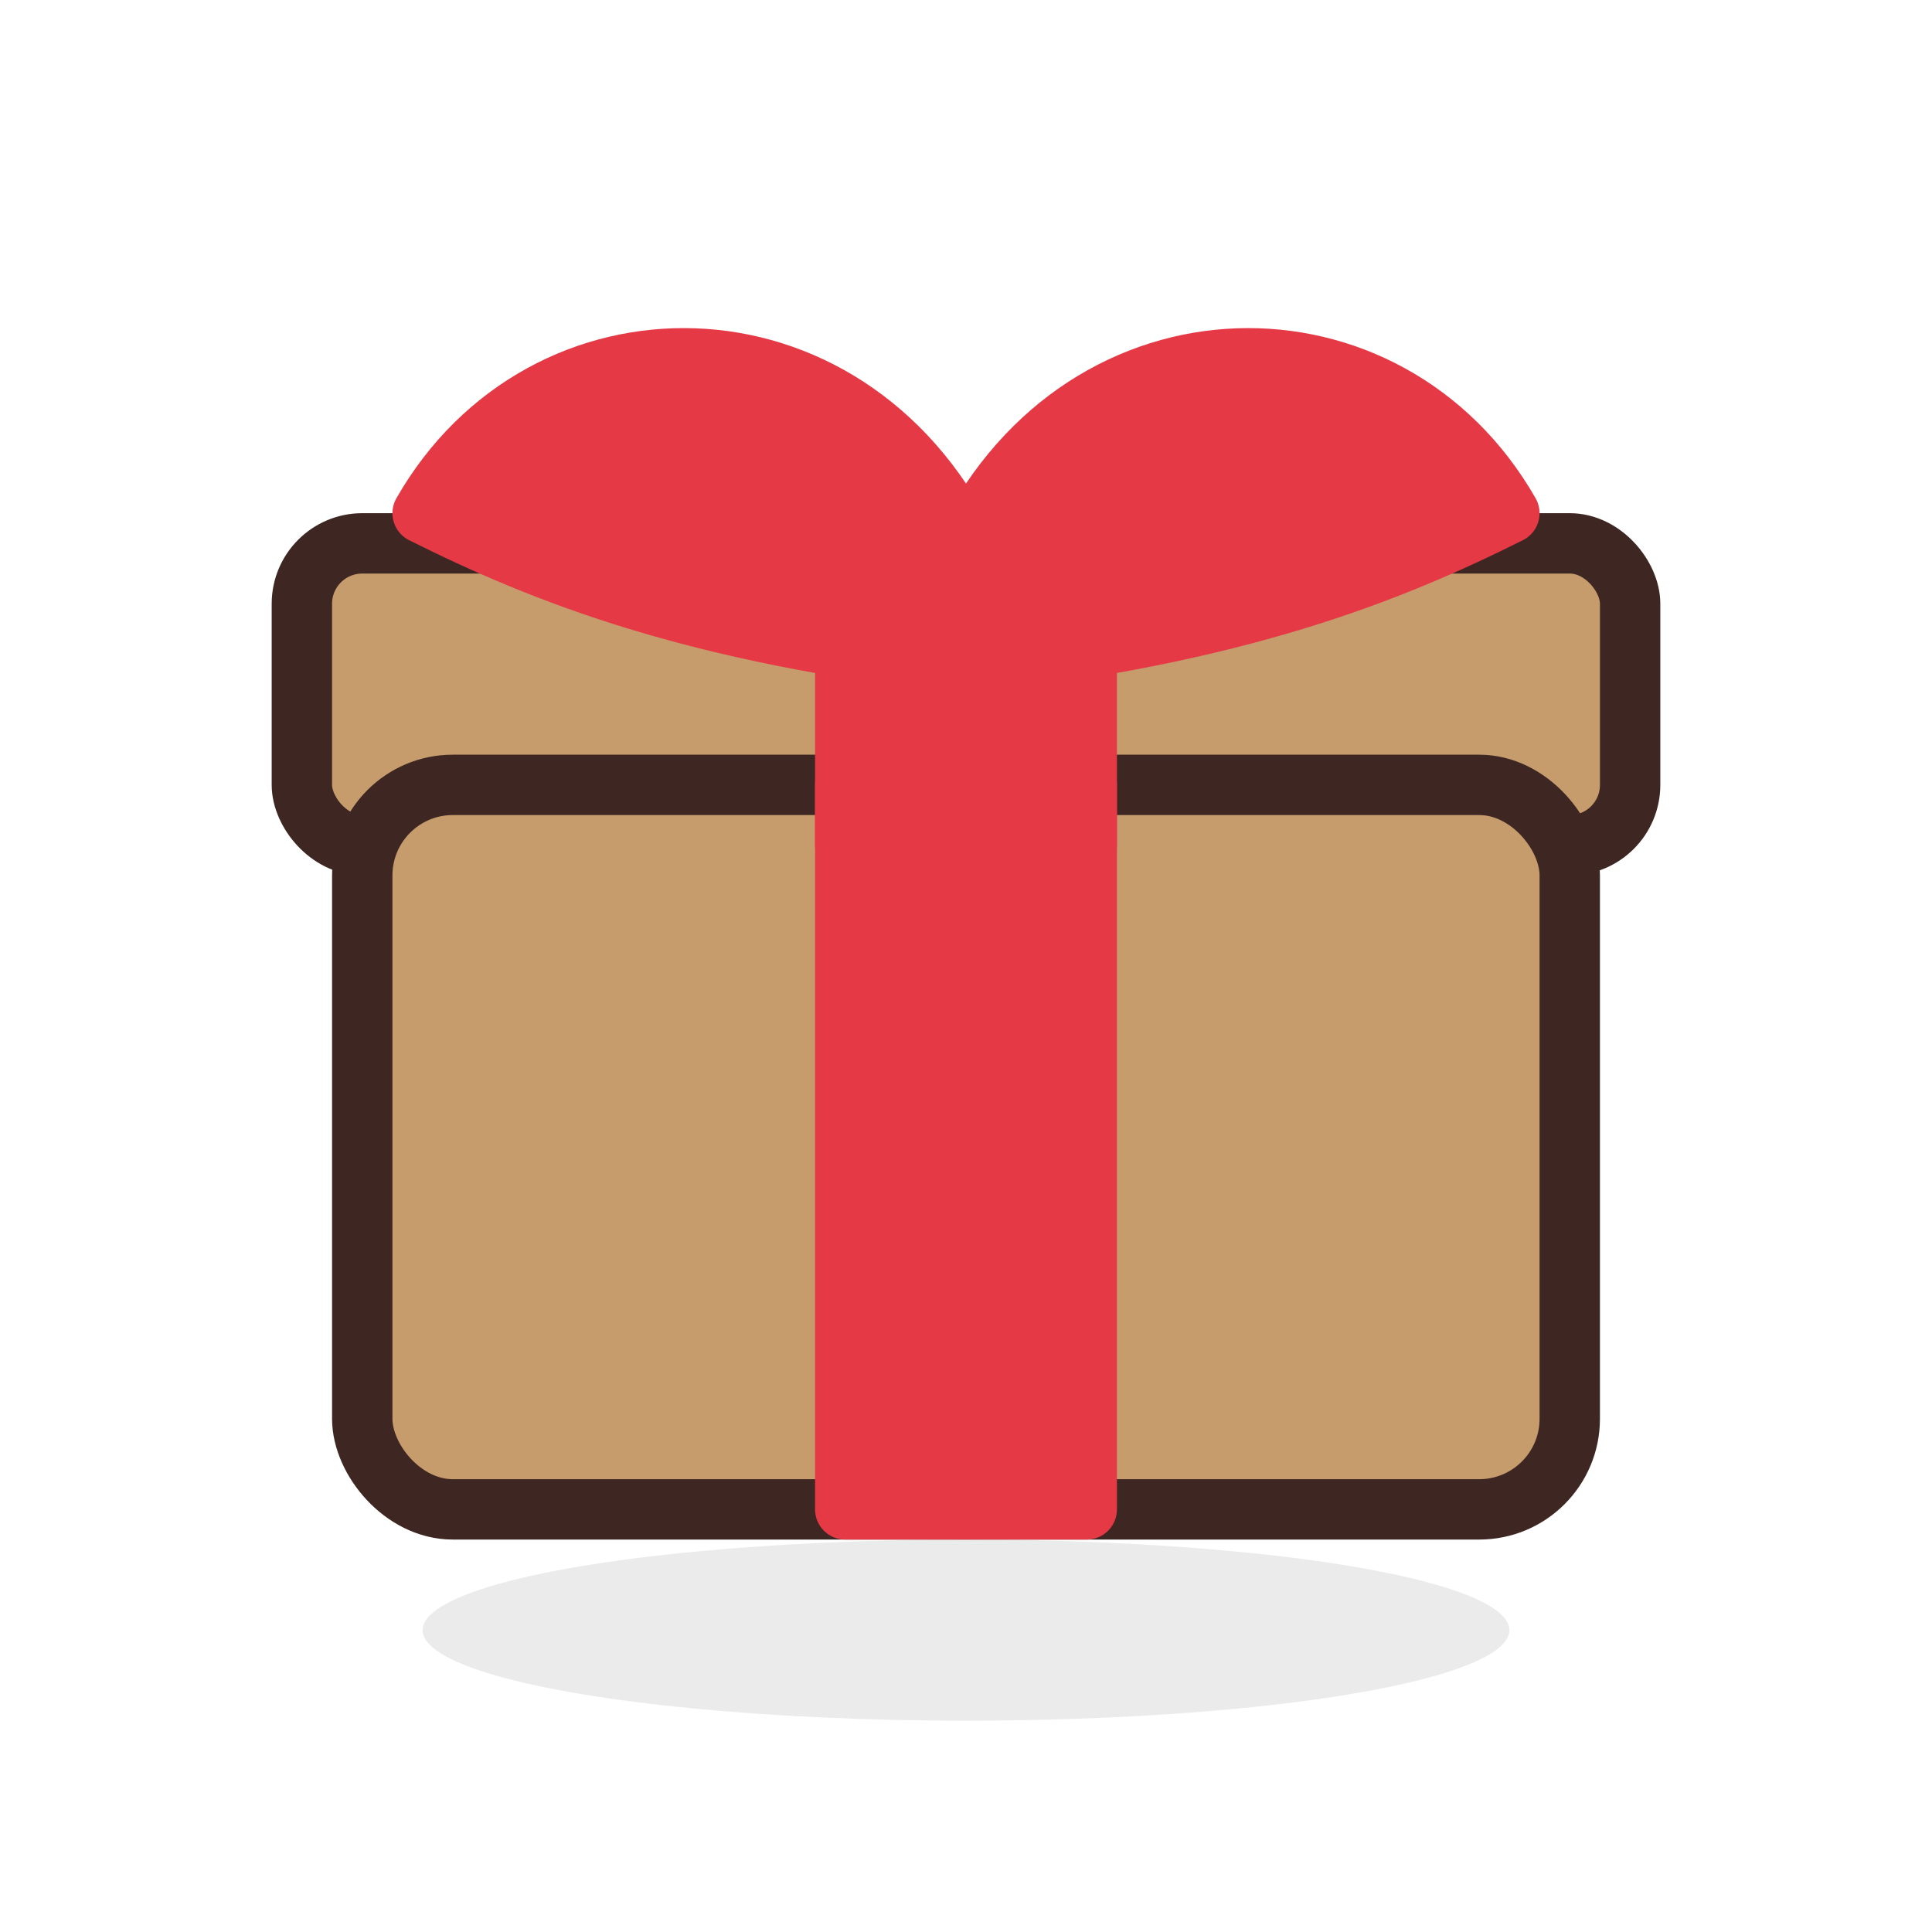 <?xml version="1.0" encoding="UTF-8"?>
<svg xmlns="http://www.w3.org/2000/svg" viewBox="0 0 64 64" width="256" height="256" role="img" aria-labelledby="title desc" style="--box:#c69c6d; --ribbon:#e63946; --stroke:#3e2723;">
  <title id="title">Подарункова коробка</title>
  <desc id="desc">Коричнева коробка з червоним бантом</desc>
  <g fill="none" stroke="#3e2723" stroke-linecap="round" stroke-linejoin="round" stroke-width="2">
    <ellipse cx="32" cy="54" rx="18" ry="3" fill="rgba(0,0,0,.08)" stroke="none"></ellipse>
    <rect x="10" y="18" width="44" height="10" rx="2" fill="#c69c6d"></rect>
    <path d="M32 18v28" stroke="#e63946"></path>
    <path d="M32 18c4-8 14-8 18-1-4 2-9 4-18 5" fill="#e63946" stroke="#e63946"></path>
    <path d="M32 18c-4-8-14-8-18-1 4 2 9 4 18 5" fill="#e63946" stroke="#e63946"></path>
    <rect x="12" y="26" width="40" height="24" rx="3" fill="#c69c6d"></rect>
    <rect x="28" y="26" width="8" height="24" fill="#e63946" stroke="#e63946"></rect>
    <rect x="28" y="18" width="8" height="10" fill="#e63946" stroke="#e63946"></rect>
  </g>
</svg>
